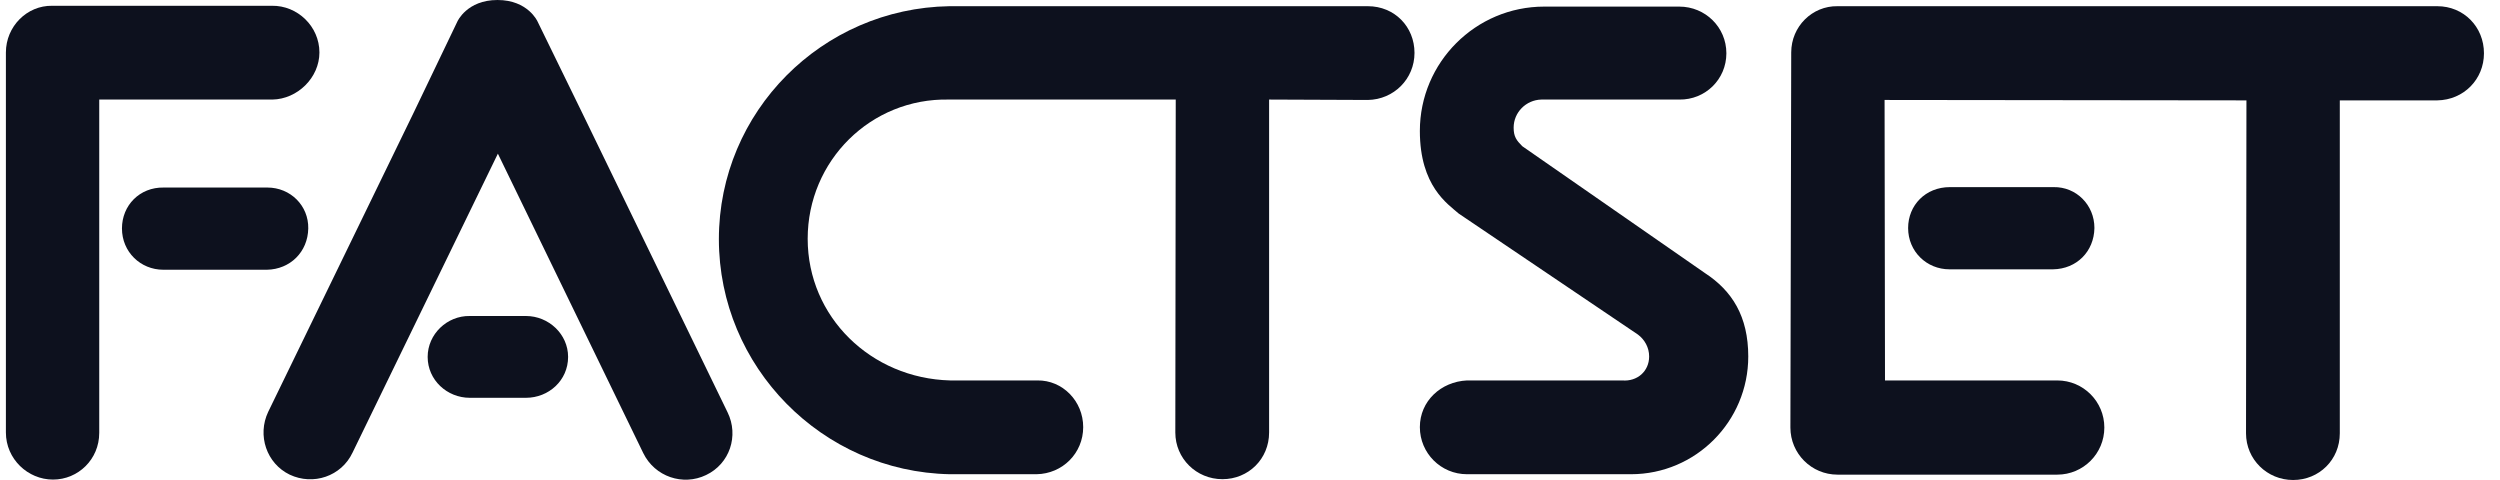 <svg
            width="125"
            height="24"
            viewBox="0 0 125 24"
            fill="none"
            xmlns="http://www.w3.org/2000/svg"
            class="mb-4"
            ><g
              ><path
                d="M63.455 4.978V21.625C63.455 22.947 62.422 23.959 61.121 23.959C59.82 23.959 58.766 22.926 58.766 21.625L58.787 4.978H47.448C43.544 4.895 40.384 8.034 40.384 11.938C40.384 15.842 43.544 18.919 47.51 19.022H51.868C53.128 19.002 54.16 20.055 54.16 21.356C54.16 22.657 53.128 23.69 51.827 23.711H47.489C41.107 23.587 35.944 18.341 35.944 11.959C35.944 5.577 41.107 0.413 47.469 0.31H68.391C69.734 0.31 70.725 1.343 70.725 2.644C70.725 3.945 69.692 4.978 68.391 4.998"
                fill="#0d111e"></path>
              <path
                d="M4.962 21.645C4.962 22.967 3.909 23.979 2.649 23.979C1.389 23.979 0.295 22.947 0.295 21.625V2.623C0.295 1.322 1.348 0.269 2.608 0.289H13.596C14.876 0.269 15.971 1.322 15.971 2.623C15.971 3.883 14.876 4.957 13.617 4.978H4.962V21.645ZM8.185 9.377C6.987 9.356 6.098 10.265 6.098 11.422C6.098 12.599 7.028 13.487 8.164 13.487H13.348C14.505 13.466 15.393 12.599 15.413 11.422C15.434 10.286 14.525 9.377 13.369 9.377H8.185Z"
                fill="#0d111e"></path>
              <path
                d="M26.298 15.8C27.434 15.8 28.405 16.709 28.405 17.845C28.405 19.022 27.434 19.89 26.298 19.89H23.489C22.353 19.89 21.383 19.002 21.383 17.845C21.383 16.709 22.353 15.78 23.489 15.8H26.298ZM20.68 5.639L13.41 20.592C12.852 21.769 13.328 23.174 14.484 23.732C15.662 24.289 17.066 23.814 17.624 22.637L24.894 7.683L32.164 22.657C32.742 23.835 34.147 24.31 35.303 23.752C36.481 23.195 36.956 21.79 36.377 20.613L29.107 5.639L26.877 1.074C26.877 1.074 26.402 0 24.873 0C23.345 0 22.87 1.074 22.87 1.074L20.68 5.639Z"
                fill="#0d111e"></path>
              <path
                d="M87.413 17.824C87.413 21.067 84.79 23.711 81.548 23.711H73.348C72.047 23.711 70.993 22.657 70.993 21.356C70.993 20.055 72.047 19.084 73.348 19.022H81.114C81.858 19.084 82.457 18.568 82.457 17.824C82.457 17.37 82.229 16.978 81.899 16.73L72.935 10.678C72.398 10.203 70.993 9.315 70.993 6.547C70.993 3.119 73.782 0.33 77.21 0.33H83.964C85.266 0.33 86.319 1.363 86.319 2.664C86.319 3.966 85.266 4.998 83.964 4.978H77.066C76.302 4.998 75.682 5.618 75.682 6.382C75.682 6.836 75.827 7.022 76.116 7.312L85.245 13.652C86.608 14.54 87.413 15.821 87.413 17.824Z"
                fill="#0d111e"></path>
              <path
                d="M102.677 9.356C103.813 9.336 104.721 10.245 104.721 11.401C104.701 12.578 103.833 13.446 102.656 13.466H97.472C96.336 13.466 95.406 12.578 95.406 11.401C95.406 10.265 96.274 9.356 97.493 9.356H102.677ZM89.561 2.623C89.561 1.322 90.615 0.289 91.875 0.31H121.864C123.186 0.31 124.198 1.343 124.198 2.664C124.198 3.966 123.186 4.998 121.864 5.019H116.99V21.666C116.99 22.988 115.957 24 114.656 24C113.355 24 112.301 22.967 112.301 21.666L112.322 5.019L94.229 4.998L94.25 19.022H102.863C104.164 19.022 105.217 20.076 105.217 21.377C105.217 22.678 104.164 23.732 102.863 23.732H91.875C90.573 23.732 89.52 22.678 89.52 21.377L89.561 2.623Z"
                fill="#0d111e"></path></g
            >
            <defs
              ><clipPath id="clip0"
                ><rect
                  width="123.904"
                  height="24"
                  fill="#0d111e"
                  transform="translate(0.295)"></rect></clipPath
              ></defs
            ></svg
          >